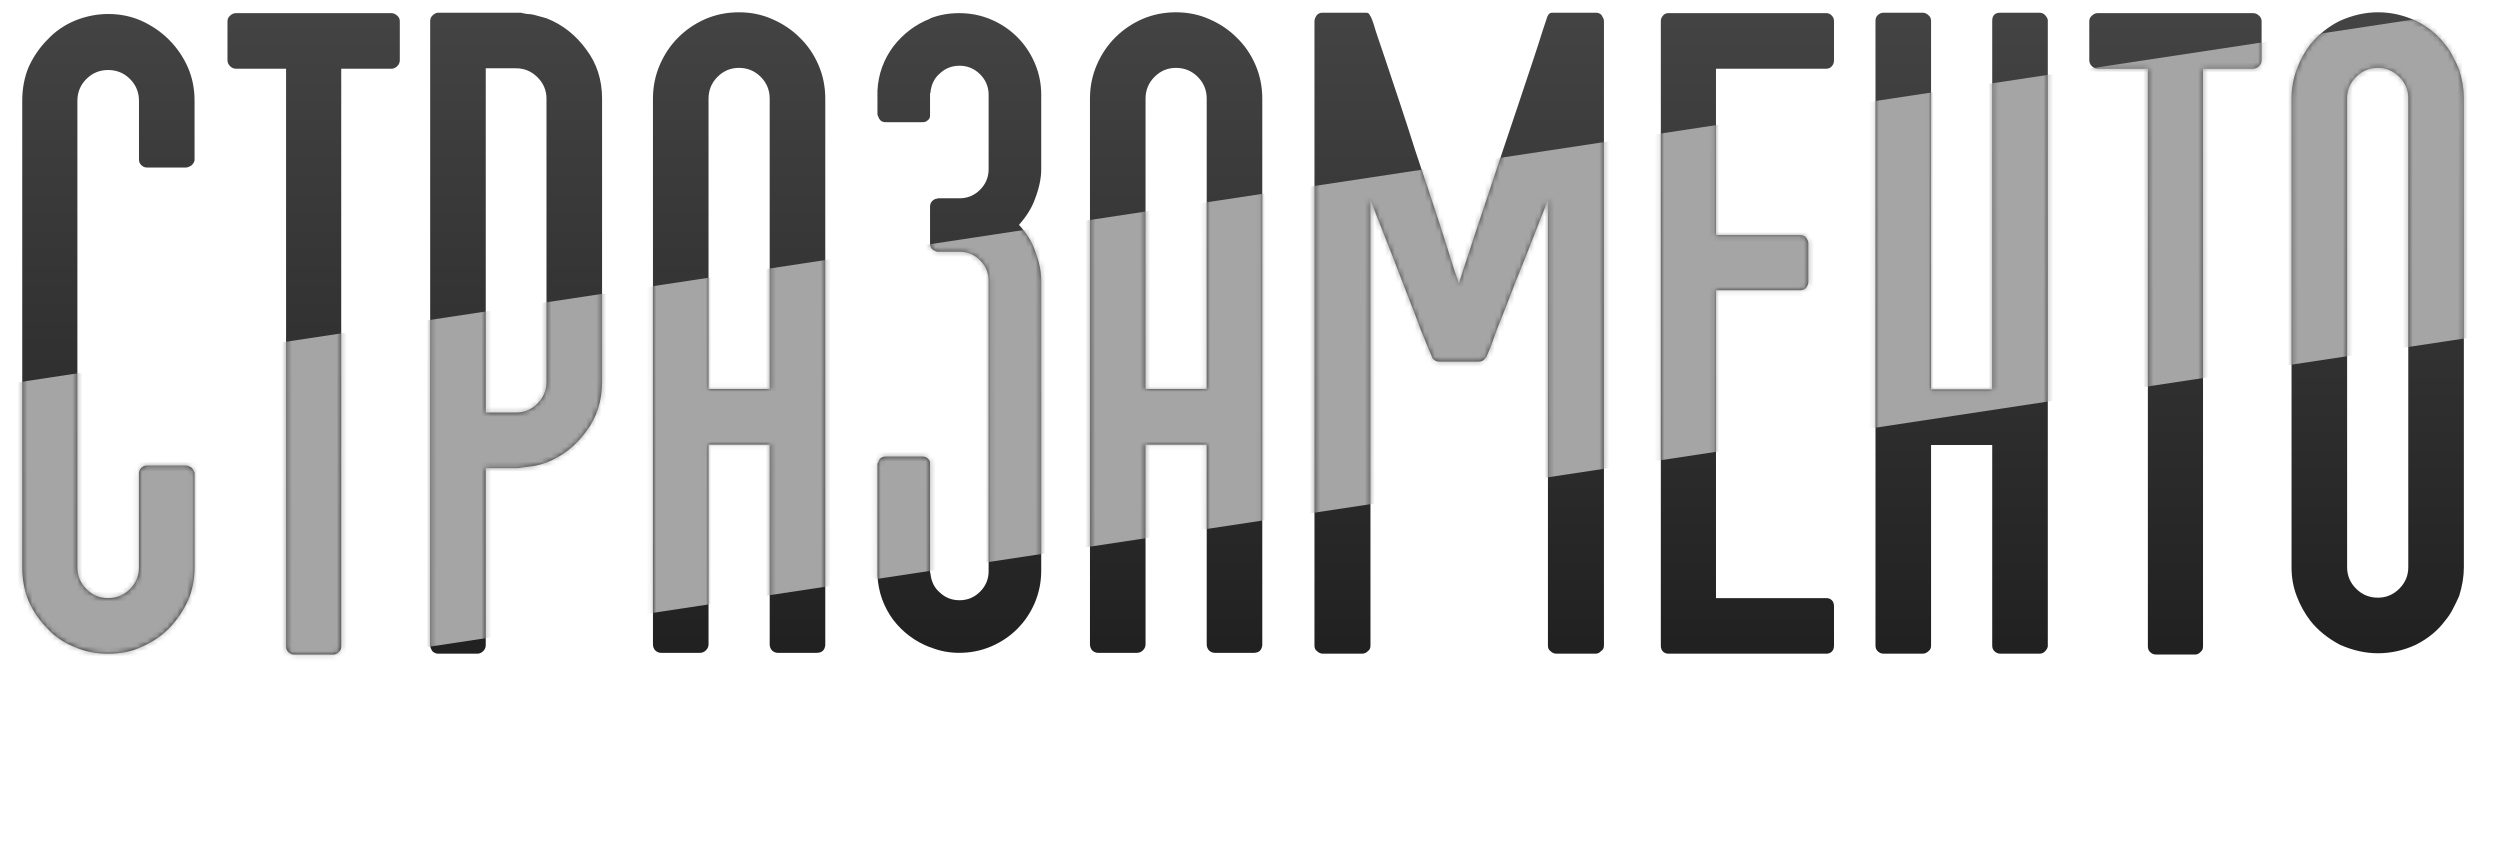 <?xml version="1.0" encoding="UTF-8"?> <svg xmlns="http://www.w3.org/2000/svg" width="501" height="170" viewBox="0 0 501 170" fill="none"> <path d="M27.85 20.2C27.85 18.486 27.25 17.029 26.05 15.83C24.851 14.63 23.394 14.03 21.68 14.03C19.966 14.03 18.509 14.63 17.31 15.83C16.11 17.029 15.51 18.486 15.51 20.2V113.69C15.51 115.404 16.11 116.861 17.31 118.06C18.509 119.26 19.966 119.86 21.68 119.86C23.394 119.86 24.851 119.26 26.05 118.06C27.25 116.861 27.85 115.404 27.85 113.69V94.924C27.85 94.467 27.993 94.095 28.278 93.81C28.621 93.467 28.992 93.295 29.392 93.295H37.276C37.562 93.295 37.933 93.438 38.39 93.724C38.676 94.01 38.876 94.352 38.99 94.752V113.69C38.99 116.147 38.533 118.403 37.619 120.46C36.648 122.516 35.391 124.345 33.848 125.944C32.306 127.487 30.478 128.715 28.364 129.629C26.479 130.543 24.251 131 21.68 131C19.166 131 16.91 130.543 14.91 129.629C12.74 128.772 10.94 127.544 9.512 125.944C7.912 124.345 6.655 122.516 5.741 120.46C4.884 118.346 4.456 116.09 4.456 113.69V20.2C4.456 17.744 4.884 15.487 5.741 13.43C6.713 11.317 7.969 9.488 9.512 7.946C10.997 6.346 12.797 5.09 14.91 4.176C17.138 3.261 19.395 2.804 21.68 2.804C24.079 2.804 26.308 3.261 28.364 4.176C30.478 5.147 32.306 6.404 33.848 7.946C35.448 9.546 36.705 11.374 37.619 13.43C38.533 15.487 38.99 17.744 38.99 20.2V32.111C38.933 32.454 38.733 32.797 38.39 33.139C37.933 33.425 37.562 33.568 37.276 33.568H29.392C28.992 33.568 28.621 33.397 28.278 33.054C27.993 32.768 27.85 32.397 27.85 31.94V20.2ZM80.122 12.059C80.122 12.516 79.951 12.916 79.608 13.259C79.265 13.602 78.865 13.773 78.408 13.773H68.382V129.543C68.382 130.057 68.211 130.429 67.868 130.657C67.583 131 67.211 131.171 66.754 131.171H58.956C58.499 131.171 58.099 131 57.757 130.657C57.471 130.372 57.328 130 57.328 129.543V13.773H47.302C46.845 13.773 46.445 13.602 46.102 13.259C45.76 12.916 45.588 12.516 45.588 12.059V4.261C45.588 3.804 45.76 3.433 46.102 3.147C46.445 2.804 46.845 2.633 47.302 2.633H78.408C78.865 2.633 79.265 2.804 79.608 3.147C79.951 3.433 80.122 3.804 80.122 4.261V12.059ZM109.515 3.661C112.714 4.918 115.37 7.003 117.484 9.917C119.598 12.716 120.655 16.001 120.655 19.771V76.5C120.655 80.327 119.598 83.641 117.484 86.44C115.37 89.354 112.714 91.439 109.515 92.696C108.715 92.981 107.886 93.21 107.03 93.381C106.23 93.495 105.344 93.61 104.373 93.724C104.316 93.781 104.002 93.81 103.43 93.81H97.346V129.286C97.346 129.743 97.175 130.143 96.832 130.486C96.489 130.829 96.09 131 95.632 131H87.835C87.377 131 86.978 130.829 86.635 130.486C86.349 130.029 86.206 129.629 86.206 129.286V78.556V78.471V4.261C86.206 3.804 86.349 3.433 86.635 3.147C86.978 2.804 87.32 2.605 87.663 2.547H103.859H104.373C104.83 2.662 105.259 2.747 105.658 2.804C106.116 2.804 106.573 2.862 107.03 2.976L109.515 3.661ZM109.515 19.771C109.515 18.115 108.915 16.687 107.715 15.487C106.515 14.287 105.087 13.687 103.43 13.687H97.346V82.67H103.43C105.087 82.67 106.515 82.07 107.715 80.87C108.915 79.67 109.515 78.214 109.515 76.5V19.771ZM148.076 2.462C150.476 2.462 152.703 2.919 154.76 3.833C156.874 4.747 158.702 5.975 160.244 7.518C161.844 9.06 163.101 10.888 164.015 13.002C164.929 15.116 165.386 17.372 165.386 19.771V129.286C165.272 130.314 164.7 130.829 163.672 130.829H155.874C155.417 130.829 155.017 130.657 154.674 130.314C154.389 129.972 154.246 129.572 154.246 129.115V89.097H141.992V129.115C141.992 129.572 141.821 129.972 141.478 130.314C141.135 130.657 140.735 130.829 140.278 130.829H132.48C132.023 130.829 131.623 130.657 131.28 130.314C130.995 129.972 130.852 129.572 130.852 129.115V19.771C130.852 17.372 131.309 15.116 132.223 13.002C133.137 10.888 134.365 9.06 135.908 7.518C137.45 5.975 139.25 4.747 141.306 3.833C143.42 2.919 145.677 2.462 148.076 2.462ZM154.246 19.771C154.246 18.058 153.646 16.601 152.446 15.401C151.247 14.201 149.79 13.602 148.076 13.602C146.419 13.602 144.991 14.201 143.792 15.401C142.592 16.601 141.992 18.058 141.992 19.771V77.957H154.246V19.771ZM207.461 39.738C206.832 41.566 205.747 43.337 204.205 45.051C205.804 46.822 206.89 48.593 207.461 50.364C208.261 52.477 208.661 54.42 208.661 56.191V114.376C208.661 116.604 208.232 118.746 207.375 120.803C206.518 122.802 205.347 124.545 203.862 126.03C202.376 127.515 200.634 128.686 198.635 129.543C196.635 130.4 194.493 130.829 192.208 130.829C190.208 130.829 188.294 130.457 186.466 129.715H186.381C183.41 128.572 180.953 126.744 179.011 124.23C177.069 121.602 176.012 118.632 175.84 115.318V93.038C175.84 92.924 175.869 92.838 175.926 92.781C175.983 92.724 176.012 92.667 176.012 92.61C176.24 91.867 176.726 91.496 177.469 91.496H184.924C185.324 91.496 185.638 91.61 185.866 91.839C186.209 92.124 186.381 92.41 186.381 92.696V114.461C186.381 114.576 186.381 114.661 186.381 114.718C186.438 114.776 186.466 114.861 186.466 114.976C186.638 116.575 187.266 117.832 188.351 118.746C189.437 119.774 190.751 120.288 192.293 120.288C193.893 120.288 195.264 119.717 196.407 118.575C197.549 117.432 198.12 116.061 198.12 114.461V56.276C198.12 54.677 197.549 53.306 196.407 52.163C195.264 51.021 193.893 50.449 192.293 50.449H188.094C187.98 50.449 187.866 50.449 187.752 50.449C187.694 50.392 187.637 50.364 187.58 50.364C186.78 50.078 186.381 49.592 186.381 48.907V41.452C186.381 40.652 186.78 40.109 187.58 39.824C187.637 39.824 187.694 39.824 187.752 39.824C187.866 39.766 187.98 39.738 188.094 39.738H192.293C193.893 39.738 195.264 39.166 196.407 38.024C197.549 36.881 198.12 35.51 198.12 33.911V19C198.12 17.401 197.549 16.03 196.407 14.887C195.264 13.745 193.893 13.173 192.293 13.173C190.751 13.173 189.437 13.687 188.351 14.716C187.266 15.63 186.638 16.887 186.466 18.486C186.466 18.6 186.438 18.686 186.381 18.743C186.381 18.8 186.381 18.886 186.381 19V23.199C186.381 23.599 186.209 23.913 185.866 24.142C185.638 24.37 185.324 24.485 184.924 24.485H177.469C176.726 24.485 176.24 24.113 176.012 23.371C176.012 23.314 175.983 23.285 175.926 23.285C175.926 23.228 175.926 23.171 175.926 23.113C175.869 23.113 175.84 23.028 175.84 22.856V18.143C176.012 14.887 177.069 11.945 179.011 9.317C181.01 6.746 183.467 4.89 186.381 3.747L186.466 3.661C188.237 2.976 190.151 2.633 192.208 2.633C194.493 2.633 196.635 3.062 198.635 3.918C200.634 4.775 202.376 5.947 203.862 7.432C205.347 8.917 206.518 10.66 207.375 12.659C208.232 14.659 208.661 16.772 208.661 19V33.911C208.661 35.682 208.261 37.624 207.461 39.738ZM235.654 2.462C238.053 2.462 240.281 2.919 242.338 3.833C244.451 4.747 246.279 5.975 247.822 7.518C249.421 9.06 250.678 10.888 251.592 13.002C252.506 15.116 252.963 17.372 252.963 19.771V129.286C252.849 130.314 252.278 130.829 251.25 130.829H243.452C242.995 130.829 242.595 130.657 242.252 130.314C241.966 129.972 241.823 129.572 241.823 129.115V89.097H229.569V129.115C229.569 129.572 229.398 129.972 229.055 130.314C228.712 130.657 228.313 130.829 227.856 130.829H220.058C219.601 130.829 219.201 130.657 218.858 130.314C218.572 129.972 218.429 129.572 218.429 129.115V19.771C218.429 17.372 218.886 15.116 219.8 13.002C220.715 10.888 221.943 9.06 223.485 7.518C225.028 5.975 226.827 4.747 228.884 3.833C230.998 2.919 233.254 2.462 235.654 2.462ZM241.823 19.771C241.823 18.058 241.224 16.601 240.024 15.401C238.824 14.201 237.367 13.602 235.654 13.602C233.997 13.602 232.569 14.201 231.369 15.401C230.169 16.601 229.569 18.058 229.569 19.771V77.957H241.823V19.771ZM321.431 129.372C321.431 129.886 321.231 130.257 320.832 130.486C320.546 130.829 320.175 131 319.718 131H311.92C311.463 131 311.063 130.829 310.72 130.486C310.377 130.257 310.206 129.886 310.206 129.372V40.081L305.664 51.649C305.036 53.249 304.379 54.877 303.693 56.533C303.065 58.19 302.436 59.818 301.808 61.418C301.18 63.017 300.58 64.531 300.008 65.96C299.494 67.388 299.037 68.645 298.637 69.73L297.866 71.53L297.438 72.044C297.152 72.329 296.752 72.472 296.238 72.472H288.526C288.011 72.472 287.612 72.329 287.326 72.044L287.069 71.787C287.069 71.672 287.04 71.587 286.983 71.53L286.212 69.73C285.755 68.645 285.241 67.388 284.669 65.96C284.155 64.531 283.584 63.017 282.956 61.418C282.327 59.818 281.699 58.19 281.07 56.533C280.442 54.877 279.814 53.249 279.185 51.649L274.643 40.081V129.372C274.643 129.886 274.472 130.257 274.129 130.486C273.787 130.829 273.387 131 272.93 131H265.132C264.675 131 264.275 130.829 263.932 130.486C263.589 130.257 263.418 129.886 263.418 129.372V4.261C263.418 3.861 263.589 3.433 263.932 2.976C264.218 2.69 264.589 2.547 265.046 2.547H273.787C274.129 2.547 274.358 2.69 274.472 2.976C274.643 3.204 274.815 3.547 274.986 4.004C275.043 4.061 275.3 4.861 275.757 6.404C276.272 7.889 276.929 9.831 277.728 12.231C278.528 14.63 279.442 17.372 280.471 20.457C281.499 23.542 282.527 26.713 283.555 29.969C284.641 33.168 285.698 36.339 286.726 39.481C287.754 42.566 288.668 45.365 289.468 47.879C290.268 50.392 290.925 52.477 291.439 54.134C292.01 55.734 292.325 56.648 292.382 56.876C292.439 56.591 292.725 55.648 293.239 54.048C293.81 52.392 294.496 50.306 295.295 47.793C296.152 45.279 297.095 42.451 298.123 39.309C299.151 36.167 300.208 32.997 301.294 29.797C302.379 26.598 303.436 23.456 304.464 20.371C305.493 17.287 306.407 14.544 307.207 12.145C308.006 9.746 308.635 7.803 309.092 6.318C309.606 4.833 309.863 4.061 309.863 4.004C309.977 3.547 310.12 3.204 310.291 2.976C310.463 2.69 310.72 2.547 311.063 2.547H319.803C320.26 2.547 320.632 2.69 320.917 2.976C321.032 3.204 321.146 3.404 321.26 3.576C321.374 3.747 321.431 3.976 321.431 4.261V129.372ZM343.883 13.773V47.107H360.678C361.193 47.107 361.593 47.25 361.878 47.536C362.221 47.993 362.392 48.393 362.392 48.736V56.448C362.392 56.905 362.221 57.333 361.878 57.733C361.593 58.019 361.193 58.162 360.678 58.162H343.883V119.86H365.991C366.448 119.86 366.82 120.003 367.105 120.288C367.391 120.574 367.534 120.974 367.534 121.488V129.372C367.534 129.886 367.391 130.286 367.105 130.572C366.82 130.857 366.448 131 365.991 131H334.371C333.914 131 333.543 130.857 333.257 130.572C332.971 130.286 332.828 129.886 332.828 129.372V4.261C332.828 3.804 332.971 3.433 333.257 3.147C333.485 2.804 333.857 2.633 334.371 2.633H365.991C366.448 2.633 366.82 2.804 367.105 3.147C367.391 3.433 367.534 3.804 367.534 4.261V12.059C367.534 12.573 367.391 12.973 367.105 13.259C366.82 13.602 366.448 13.773 365.991 13.773H343.883ZM410.38 129.543C410.323 129.886 410.123 130.229 409.78 130.572C409.494 130.857 409.123 131 408.666 131H400.868C400.411 131 400.011 130.829 399.668 130.486C399.383 130.2 399.24 129.829 399.24 129.372V89.182H386.986V129.372C386.986 129.886 386.815 130.257 386.472 130.486C386.129 130.829 385.729 131 385.272 131H377.474C377.017 131 376.617 130.829 376.274 130.486C375.989 130.2 375.846 129.829 375.846 129.372V4.176C375.846 3.719 375.989 3.347 376.274 3.062C376.617 2.719 377.017 2.547 377.474 2.547H385.272C385.729 2.547 386.129 2.719 386.472 3.062C386.815 3.347 386.986 3.719 386.986 4.176V78.042H399.24V4.176C399.24 3.09 399.783 2.547 400.868 2.547H408.666C409.123 2.547 409.494 2.69 409.78 2.976C410.123 3.319 410.323 3.661 410.38 4.004V129.543ZM453.226 12.059C453.226 12.516 453.055 12.916 452.712 13.259C452.369 13.602 451.969 13.773 451.512 13.773H441.486V129.543C441.486 130.057 441.315 130.429 440.972 130.657C440.686 131 440.315 131.171 439.858 131.171H432.06C431.603 131.171 431.203 131 430.86 130.657C430.575 130.372 430.432 130 430.432 129.543V13.773H420.406C419.949 13.773 419.549 13.602 419.206 13.259C418.863 12.916 418.692 12.516 418.692 12.059V4.261C418.692 3.804 418.863 3.433 419.206 3.147C419.549 2.804 419.949 2.633 420.406 2.633H451.512C451.969 2.633 452.369 2.804 452.712 3.147C453.055 3.433 453.226 3.804 453.226 4.261V12.059ZM489.988 8.889C490.616 9.631 491.131 10.431 491.53 11.288C491.987 12.088 492.416 12.973 492.816 13.944C493.444 15.944 493.758 17.858 493.758 19.686V113.69C493.758 115.518 493.444 117.432 492.816 119.432C492.416 120.346 491.987 121.231 491.53 122.088C491.131 122.888 490.616 123.659 489.988 124.402C488.56 126.344 486.617 127.944 484.161 129.2C481.704 130.343 479.162 130.914 476.534 130.914C474.021 130.914 471.478 130.343 468.908 129.2C466.451 127.887 464.48 126.287 462.995 124.402C461.852 122.916 460.938 121.26 460.253 119.432C459.567 117.661 459.224 115.747 459.224 113.69V19.686C459.224 17.686 459.567 15.773 460.253 13.944C460.938 12.059 461.852 10.374 462.995 8.889C464.652 6.889 466.623 5.318 468.908 4.176C471.478 3.033 474.021 2.462 476.534 2.462C479.162 2.462 481.704 3.033 484.161 4.176C486.446 5.261 488.388 6.832 489.988 8.889ZM482.618 19.686C482.618 18.029 482.019 16.601 480.819 15.401C479.619 14.201 478.191 13.602 476.534 13.602C474.82 13.602 473.364 14.201 472.164 15.401C470.964 16.601 470.364 18.029 470.364 19.686V113.69C470.364 115.347 470.964 116.775 472.164 117.975C473.364 119.174 474.82 119.774 476.534 119.774C478.191 119.774 479.619 119.174 480.819 117.975C482.019 116.775 482.618 115.347 482.618 113.69V19.686Z" fill="url(#paint0_linear_7_36)"></path> <mask id="mask0_7_36" style="mask-type:alpha" maskUnits="userSpaceOnUse" x="4" y="2" width="490" height="130"> <path d="M27.85 20.2C27.85 18.486 27.25 17.029 26.05 15.83C24.851 14.63 23.394 14.03 21.68 14.03C19.966 14.03 18.509 14.63 17.31 15.83C16.11 17.029 15.51 18.486 15.51 20.2V113.69C15.51 115.404 16.11 116.861 17.31 118.06C18.509 119.26 19.966 119.86 21.68 119.86C23.394 119.86 24.851 119.26 26.05 118.06C27.25 116.861 27.85 115.404 27.85 113.69V94.924C27.85 94.467 27.993 94.095 28.278 93.81C28.621 93.467 28.992 93.295 29.392 93.295H37.276C37.562 93.295 37.933 93.438 38.39 93.724C38.676 94.01 38.876 94.352 38.99 94.752V113.69C38.99 116.147 38.533 118.403 37.619 120.46C36.648 122.516 35.391 124.345 33.848 125.944C32.306 127.487 30.478 128.715 28.364 129.629C26.479 130.543 24.251 131 21.68 131C19.166 131 16.91 130.543 14.91 129.629C12.74 128.772 10.94 127.544 9.512 125.944C7.912 124.345 6.655 122.516 5.741 120.46C4.884 118.346 4.456 116.09 4.456 113.69V20.2C4.456 17.744 4.884 15.487 5.741 13.43C6.713 11.317 7.969 9.488 9.512 7.946C10.997 6.346 12.797 5.09 14.91 4.176C17.138 3.261 19.395 2.804 21.68 2.804C24.079 2.804 26.308 3.261 28.364 4.176C30.478 5.147 32.306 6.404 33.848 7.946C35.448 9.546 36.705 11.374 37.619 13.43C38.533 15.487 38.99 17.744 38.99 20.2V32.111C38.933 32.454 38.733 32.797 38.39 33.139C37.933 33.425 37.562 33.568 37.276 33.568H29.392C28.992 33.568 28.621 33.397 28.278 33.054C27.993 32.768 27.85 32.397 27.85 31.94V20.2ZM80.122 12.059C80.122 12.516 79.951 12.916 79.608 13.259C79.265 13.602 78.865 13.773 78.408 13.773H68.382V129.543C68.382 130.057 68.211 130.429 67.868 130.657C67.583 131 67.211 131.171 66.754 131.171H58.956C58.499 131.171 58.099 131 57.757 130.657C57.471 130.372 57.328 130 57.328 129.543V13.773H47.302C46.845 13.773 46.445 13.602 46.102 13.259C45.76 12.916 45.588 12.516 45.588 12.059V4.261C45.588 3.804 45.76 3.433 46.102 3.147C46.445 2.804 46.845 2.633 47.302 2.633H78.408C78.865 2.633 79.265 2.804 79.608 3.147C79.951 3.433 80.122 3.804 80.122 4.261V12.059ZM109.515 3.661C112.714 4.918 115.37 7.003 117.484 9.917C119.598 12.716 120.655 16.001 120.655 19.771V76.5C120.655 80.327 119.598 83.641 117.484 86.44C115.37 89.354 112.714 91.439 109.515 92.696C108.715 92.981 107.886 93.21 107.03 93.381C106.23 93.495 105.344 93.61 104.373 93.724C104.316 93.781 104.002 93.81 103.43 93.81H97.346V129.286C97.346 129.743 97.175 130.143 96.832 130.486C96.489 130.829 96.09 131 95.632 131H87.835C87.377 131 86.978 130.829 86.635 130.486C86.349 130.029 86.206 129.629 86.206 129.286V78.556V78.471V4.261C86.206 3.804 86.349 3.433 86.635 3.147C86.978 2.804 87.32 2.605 87.663 2.547H103.859H104.373C104.83 2.662 105.259 2.747 105.658 2.804C106.116 2.804 106.573 2.862 107.03 2.976L109.515 3.661ZM109.515 19.771C109.515 18.115 108.915 16.687 107.715 15.487C106.515 14.287 105.087 13.687 103.43 13.687H97.346V82.67H103.43C105.087 82.67 106.515 82.07 107.715 80.87C108.915 79.67 109.515 78.214 109.515 76.5V19.771ZM148.076 2.462C150.476 2.462 152.703 2.919 154.76 3.833C156.874 4.747 158.702 5.975 160.244 7.518C161.844 9.06 163.101 10.888 164.015 13.002C164.929 15.116 165.386 17.372 165.386 19.771V129.286C165.272 130.314 164.7 130.829 163.672 130.829H155.874C155.417 130.829 155.017 130.657 154.674 130.314C154.389 129.972 154.246 129.572 154.246 129.115V89.097H141.992V129.115C141.992 129.572 141.821 129.972 141.478 130.314C141.135 130.657 140.735 130.829 140.278 130.829H132.48C132.023 130.829 131.623 130.657 131.28 130.314C130.995 129.972 130.852 129.572 130.852 129.115V19.771C130.852 17.372 131.309 15.116 132.223 13.002C133.137 10.888 134.365 9.06 135.908 7.518C137.45 5.975 139.25 4.747 141.306 3.833C143.42 2.919 145.677 2.462 148.076 2.462ZM154.246 19.771C154.246 18.058 153.646 16.601 152.446 15.401C151.247 14.201 149.79 13.602 148.076 13.602C146.419 13.602 144.991 14.201 143.792 15.401C142.592 16.601 141.992 18.058 141.992 19.771V77.957H154.246V19.771ZM207.461 39.738C206.832 41.566 205.747 43.337 204.205 45.051C205.804 46.822 206.89 48.593 207.461 50.364C208.261 52.477 208.661 54.42 208.661 56.191V114.376C208.661 116.604 208.232 118.746 207.375 120.803C206.518 122.802 205.347 124.545 203.862 126.03C202.376 127.515 200.634 128.686 198.635 129.543C196.635 130.4 194.493 130.829 192.208 130.829C190.208 130.829 188.294 130.457 186.466 129.715H186.381C183.41 128.572 180.953 126.744 179.011 124.23C177.069 121.602 176.012 118.632 175.84 115.318V93.038C175.84 92.924 175.869 92.838 175.926 92.781C175.983 92.724 176.012 92.667 176.012 92.61C176.24 91.867 176.726 91.496 177.469 91.496H184.924C185.324 91.496 185.638 91.61 185.866 91.839C186.209 92.124 186.381 92.41 186.381 92.696V114.461C186.381 114.576 186.381 114.661 186.381 114.718C186.438 114.776 186.466 114.861 186.466 114.976C186.638 116.575 187.266 117.832 188.351 118.746C189.437 119.774 190.751 120.288 192.293 120.288C193.893 120.288 195.264 119.717 196.407 118.575C197.549 117.432 198.12 116.061 198.12 114.461V56.276C198.12 54.677 197.549 53.306 196.407 52.163C195.264 51.021 193.893 50.449 192.293 50.449H188.094C187.98 50.449 187.866 50.449 187.752 50.449C187.694 50.392 187.637 50.364 187.58 50.364C186.78 50.078 186.381 49.592 186.381 48.907V41.452C186.381 40.652 186.78 40.109 187.58 39.824C187.637 39.824 187.694 39.824 187.752 39.824C187.866 39.766 187.98 39.738 188.094 39.738H192.293C193.893 39.738 195.264 39.166 196.407 38.024C197.549 36.881 198.12 35.51 198.12 33.911V19C198.12 17.401 197.549 16.03 196.407 14.887C195.264 13.745 193.893 13.173 192.293 13.173C190.751 13.173 189.437 13.687 188.351 14.716C187.266 15.63 186.638 16.887 186.466 18.486C186.466 18.6 186.438 18.686 186.381 18.743C186.381 18.8 186.381 18.886 186.381 19V23.199C186.381 23.599 186.209 23.913 185.866 24.142C185.638 24.37 185.324 24.485 184.924 24.485H177.469C176.726 24.485 176.24 24.113 176.012 23.371C176.012 23.314 175.983 23.285 175.926 23.285C175.926 23.228 175.926 23.171 175.926 23.113C175.869 23.113 175.84 23.028 175.84 22.856V18.143C176.012 14.887 177.069 11.945 179.011 9.317C181.01 6.746 183.467 4.89 186.381 3.747L186.466 3.661C188.237 2.976 190.151 2.633 192.208 2.633C194.493 2.633 196.635 3.062 198.635 3.918C200.634 4.775 202.376 5.947 203.862 7.432C205.347 8.917 206.518 10.66 207.375 12.659C208.232 14.659 208.661 16.772 208.661 19V33.911C208.661 35.682 208.261 37.624 207.461 39.738ZM235.654 2.462C238.053 2.462 240.281 2.919 242.338 3.833C244.451 4.747 246.279 5.975 247.822 7.518C249.421 9.06 250.678 10.888 251.592 13.002C252.506 15.116 252.963 17.372 252.963 19.771V129.286C252.849 130.314 252.278 130.829 251.25 130.829H243.452C242.995 130.829 242.595 130.657 242.252 130.314C241.966 129.972 241.823 129.572 241.823 129.115V89.097H229.569V129.115C229.569 129.572 229.398 129.972 229.055 130.314C228.712 130.657 228.313 130.829 227.856 130.829H220.058C219.601 130.829 219.201 130.657 218.858 130.314C218.572 129.972 218.429 129.572 218.429 129.115V19.771C218.429 17.372 218.886 15.116 219.8 13.002C220.715 10.888 221.943 9.06 223.485 7.518C225.028 5.975 226.827 4.747 228.884 3.833C230.998 2.919 233.254 2.462 235.654 2.462ZM241.823 19.771C241.823 18.058 241.224 16.601 240.024 15.401C238.824 14.201 237.367 13.602 235.654 13.602C233.997 13.602 232.569 14.201 231.369 15.401C230.169 16.601 229.569 18.058 229.569 19.771V77.957H241.823V19.771ZM321.431 129.372C321.431 129.886 321.231 130.257 320.832 130.486C320.546 130.829 320.175 131 319.718 131H311.92C311.463 131 311.063 130.829 310.72 130.486C310.377 130.257 310.206 129.886 310.206 129.372V40.081L305.664 51.649C305.036 53.249 304.379 54.877 303.693 56.533C303.065 58.19 302.436 59.818 301.808 61.418C301.18 63.017 300.58 64.531 300.008 65.96C299.494 67.388 299.037 68.645 298.637 69.73L297.866 71.53L297.438 72.044C297.152 72.329 296.752 72.472 296.238 72.472H288.526C288.011 72.472 287.612 72.329 287.326 72.044L287.069 71.787C287.069 71.672 287.04 71.587 286.983 71.53L286.212 69.73C285.755 68.645 285.241 67.388 284.669 65.96C284.155 64.531 283.584 63.017 282.956 61.418C282.327 59.818 281.699 58.19 281.07 56.533C280.442 54.877 279.814 53.249 279.185 51.649L274.643 40.081V129.372C274.643 129.886 274.472 130.257 274.129 130.486C273.787 130.829 273.387 131 272.93 131H265.132C264.675 131 264.275 130.829 263.932 130.486C263.589 130.257 263.418 129.886 263.418 129.372V4.261C263.418 3.861 263.589 3.433 263.932 2.976C264.218 2.69 264.589 2.547 265.046 2.547H273.787C274.129 2.547 274.358 2.69 274.472 2.976C274.643 3.204 274.815 3.547 274.986 4.004C275.043 4.061 275.3 4.861 275.757 6.404C276.272 7.889 276.929 9.831 277.728 12.231C278.528 14.63 279.442 17.372 280.471 20.457C281.499 23.542 282.527 26.713 283.555 29.969C284.641 33.168 285.698 36.339 286.726 39.481C287.754 42.566 288.668 45.365 289.468 47.879C290.268 50.392 290.925 52.477 291.439 54.134C292.01 55.734 292.325 56.648 292.382 56.876C292.439 56.591 292.725 55.648 293.239 54.048C293.81 52.392 294.496 50.306 295.295 47.793C296.152 45.279 297.095 42.451 298.123 39.309C299.151 36.167 300.208 32.997 301.294 29.797C302.379 26.598 303.436 23.456 304.464 20.371C305.493 17.287 306.407 14.544 307.207 12.145C308.006 9.746 308.635 7.803 309.092 6.318C309.606 4.833 309.863 4.061 309.863 4.004C309.977 3.547 310.12 3.204 310.291 2.976C310.463 2.69 310.72 2.547 311.063 2.547H319.803C320.26 2.547 320.632 2.69 320.917 2.976C321.032 3.204 321.146 3.404 321.26 3.576C321.374 3.747 321.431 3.976 321.431 4.261V129.372ZM343.883 13.773V47.107H360.678C361.193 47.107 361.593 47.25 361.878 47.536C362.221 47.993 362.392 48.393 362.392 48.736V56.448C362.392 56.905 362.221 57.333 361.878 57.733C361.593 58.019 361.193 58.162 360.678 58.162H343.883V119.86H365.991C366.448 119.86 366.82 120.003 367.105 120.288C367.391 120.574 367.534 120.974 367.534 121.488V129.372C367.534 129.886 367.391 130.286 367.105 130.572C366.82 130.857 366.448 131 365.991 131H334.371C333.914 131 333.543 130.857 333.257 130.572C332.971 130.286 332.828 129.886 332.828 129.372V4.261C332.828 3.804 332.971 3.433 333.257 3.147C333.485 2.804 333.857 2.633 334.371 2.633H365.991C366.448 2.633 366.82 2.804 367.105 3.147C367.391 3.433 367.534 3.804 367.534 4.261V12.059C367.534 12.573 367.391 12.973 367.105 13.259C366.82 13.602 366.448 13.773 365.991 13.773H343.883ZM410.38 129.543C410.323 129.886 410.123 130.229 409.78 130.572C409.494 130.857 409.123 131 408.666 131H400.868C400.411 131 400.011 130.829 399.668 130.486C399.383 130.2 399.24 129.829 399.24 129.372V89.182H386.986V129.372C386.986 129.886 386.815 130.257 386.472 130.486C386.129 130.829 385.729 131 385.272 131H377.474C377.017 131 376.617 130.829 376.274 130.486C375.989 130.2 375.846 129.829 375.846 129.372V4.176C375.846 3.719 375.989 3.347 376.274 3.062C376.617 2.719 377.017 2.547 377.474 2.547H385.272C385.729 2.547 386.129 2.719 386.472 3.062C386.815 3.347 386.986 3.719 386.986 4.176V78.042H399.24V4.176C399.24 3.09 399.783 2.547 400.868 2.547H408.666C409.123 2.547 409.494 2.69 409.78 2.976C410.123 3.319 410.323 3.661 410.38 4.004V129.543ZM453.226 12.059C453.226 12.516 453.055 12.916 452.712 13.259C452.369 13.602 451.969 13.773 451.512 13.773H441.486V129.543C441.486 130.057 441.315 130.429 440.972 130.657C440.686 131 440.315 131.171 439.858 131.171H432.06C431.603 131.171 431.203 131 430.86 130.657C430.575 130.372 430.432 130 430.432 129.543V13.773H420.406C419.949 13.773 419.549 13.602 419.206 13.259C418.863 12.916 418.692 12.516 418.692 12.059V4.261C418.692 3.804 418.863 3.433 419.206 3.147C419.549 2.804 419.949 2.633 420.406 2.633H451.512C451.969 2.633 452.369 2.804 452.712 3.147C453.055 3.433 453.226 3.804 453.226 4.261V12.059ZM489.988 8.889C490.616 9.631 491.131 10.431 491.53 11.288C491.987 12.088 492.416 12.973 492.816 13.944C493.444 15.944 493.758 17.858 493.758 19.686V113.69C493.758 115.518 493.444 117.432 492.816 119.432C492.416 120.346 491.987 121.231 491.53 122.088C491.131 122.888 490.616 123.659 489.988 124.402C488.56 126.344 486.617 127.944 484.161 129.2C481.704 130.343 479.162 130.914 476.534 130.914C474.021 130.914 471.478 130.343 468.908 129.2C466.451 127.887 464.48 126.287 462.995 124.402C461.852 122.916 460.938 121.26 460.253 119.432C459.567 117.661 459.224 115.747 459.224 113.69V19.686C459.224 17.686 459.567 15.773 460.253 13.944C460.938 12.059 461.852 10.374 462.995 8.889C464.652 6.889 466.623 5.318 468.908 4.176C471.478 3.033 474.021 2.462 476.534 2.462C479.162 2.462 481.704 3.033 484.161 4.176C486.446 5.261 488.388 6.832 489.988 8.889ZM482.618 19.686C482.618 18.029 482.019 16.601 480.819 15.401C479.619 14.201 478.191 13.602 476.534 13.602C474.82 13.602 473.364 14.201 472.164 15.401C470.964 16.601 470.364 18.029 470.364 19.686V113.69C470.364 115.347 470.964 116.775 472.164 117.975C473.364 119.174 474.82 119.774 476.534 119.774C478.191 119.774 479.619 119.174 480.819 117.975C482.019 116.775 482.618 115.347 482.618 113.69V19.686Z" fill="url(#paint1_linear_7_36)"></path> </mask> <g mask="url(#mask0_7_36)"> <g filter="url(#filter0_f_7_36)"> <rect x="-190.055" y="105.952" width="976" height="64.731" transform="rotate(-8.613 -190.055 105.952)" fill="#A5A5A5"></rect> </g> </g> <defs> <filter id="filter0_f_7_36" x="-220.055" y="-70.211" width="1034.69" height="270.164" filterUnits="userSpaceOnUse" color-interpolation-filters="sRGB"> <feFlood flood-opacity="0" result="BackgroundImageFix"></feFlood> <feBlend mode="normal" in="SourceGraphic" in2="BackgroundImageFix" result="shape"></feBlend> <feGaussianBlur stdDeviation="15" result="effect1_foregroundBlur_7_36"></feGaussianBlur> </filter> <linearGradient id="paint0_linear_7_36" x1="250.5" y1="0" x2="250.5" y2="170" gradientUnits="userSpaceOnUse"> <stop stop-color="#444444"></stop> <stop offset="1" stop-color="#161616"></stop> </linearGradient> <linearGradient id="paint1_linear_7_36" x1="250.5" y1="0" x2="250.5" y2="170" gradientUnits="userSpaceOnUse"> <stop stop-color="#444444"></stop> <stop offset="1" stop-color="#161616"></stop> </linearGradient> </defs> </svg> 
